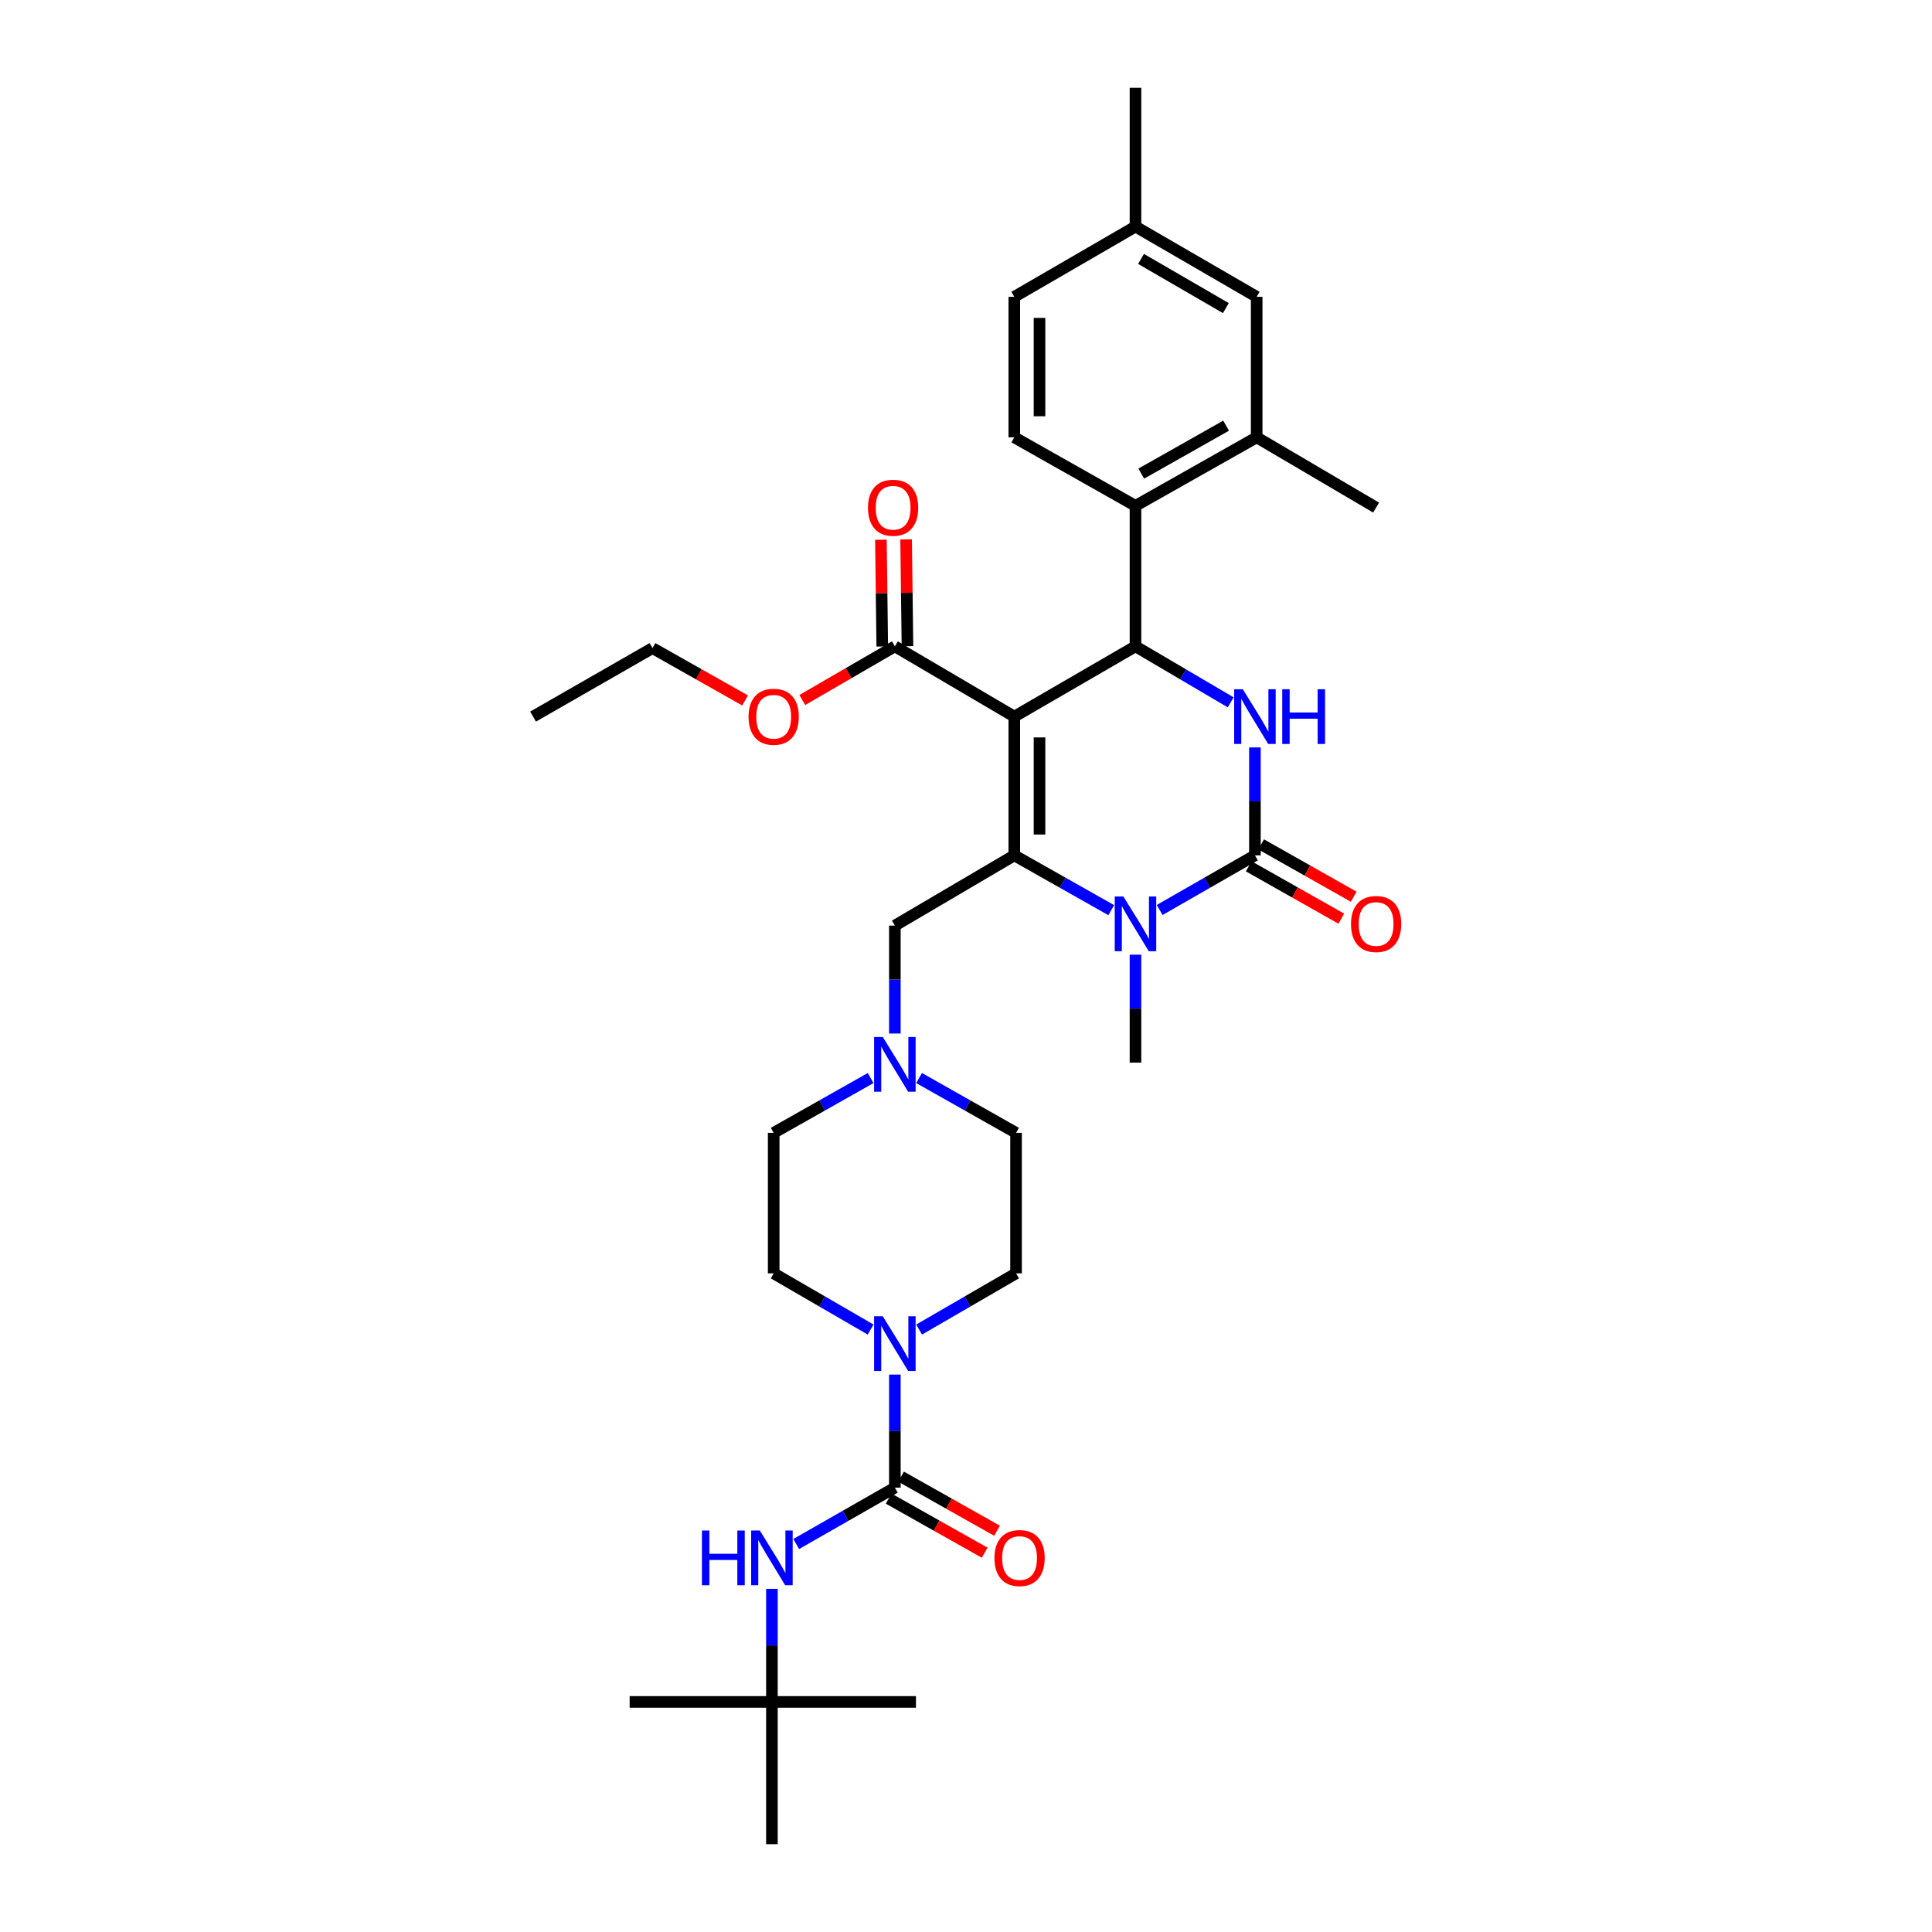 <?xml version='1.0' encoding='iso-8859-1'?>
<svg version='1.1' baseProfile='full'
              xmlns='http://www.w3.org/2000/svg'
                      xmlns:rdkit='http://www.rdkit.org/xml'
                      xmlns:xlink='http://www.w3.org/1999/xlink'
                  xml:space='preserve'
width='1000px' height='1000px' viewBox='0 0 1000 1000'>
<!-- END OF HEADER -->
<rect style='opacity:1.0;fill:#FFFFFF;stroke:none' width='1000' height='1000' x='0' y='0'> </rect>
<path class='bond-0' d='M 399.545,880.909 L 399.545,954.545' style='fill:none;fill-rule:evenodd;stroke:#000000;stroke-width:6px;stroke-linecap:butt;stroke-linejoin:miter;stroke-opacity:1' />
<path class='bond-1' d='M 399.545,880.909 L 325.909,880.909' style='fill:none;fill-rule:evenodd;stroke:#000000;stroke-width:6px;stroke-linecap:butt;stroke-linejoin:miter;stroke-opacity:1' />
<path class='bond-2' d='M 399.545,880.909 L 474.095,880.909' style='fill:none;fill-rule:evenodd;stroke:#000000;stroke-width:6px;stroke-linecap:butt;stroke-linejoin:miter;stroke-opacity:1' />
<path class='bond-3' d='M 399.545,880.909 L 399.545,851.646' style='fill:none;fill-rule:evenodd;stroke:#000000;stroke-width:6px;stroke-linecap:butt;stroke-linejoin:miter;stroke-opacity:1' />
<path class='bond-3' d='M 399.545,851.646 L 399.545,822.383' style='fill:none;fill-rule:evenodd;stroke:#0000FF;stroke-width:6px;stroke-linecap:butt;stroke-linejoin:miter;stroke-opacity:1' />
<path class='bond-4' d='M 475.732,688.178 L 500.82,673.632' style='fill:none;fill-rule:evenodd;stroke:#0000FF;stroke-width:6px;stroke-linecap:butt;stroke-linejoin:miter;stroke-opacity:1' />
<path class='bond-4' d='M 500.82,673.632 L 525.908,659.087' style='fill:none;fill-rule:evenodd;stroke:#000000;stroke-width:6px;stroke-linecap:butt;stroke-linejoin:miter;stroke-opacity:1' />
<path class='bond-5' d='M 463.18,711.479 L 463.18,740.738' style='fill:none;fill-rule:evenodd;stroke:#0000FF;stroke-width:6px;stroke-linecap:butt;stroke-linejoin:miter;stroke-opacity:1' />
<path class='bond-5' d='M 463.18,740.738 L 463.18,769.998' style='fill:none;fill-rule:evenodd;stroke:#000000;stroke-width:6px;stroke-linecap:butt;stroke-linejoin:miter;stroke-opacity:1' />
<path class='bond-6' d='M 450.627,688.177 L 425.543,673.632' style='fill:none;fill-rule:evenodd;stroke:#0000FF;stroke-width:6px;stroke-linecap:butt;stroke-linejoin:miter;stroke-opacity:1' />
<path class='bond-6' d='M 425.543,673.632 L 400.458,659.087' style='fill:none;fill-rule:evenodd;stroke:#000000;stroke-width:6px;stroke-linecap:butt;stroke-linejoin:miter;stroke-opacity:1' />
<path class='bond-7' d='M 463.18,769.998 L 437.648,784.587' style='fill:none;fill-rule:evenodd;stroke:#000000;stroke-width:6px;stroke-linecap:butt;stroke-linejoin:miter;stroke-opacity:1' />
<path class='bond-7' d='M 437.648,784.587 L 412.117,799.175' style='fill:none;fill-rule:evenodd;stroke:#0000FF;stroke-width:6px;stroke-linecap:butt;stroke-linejoin:miter;stroke-opacity:1' />
<path class='bond-8' d='M 459.978,775.681 L 484.826,789.678' style='fill:none;fill-rule:evenodd;stroke:#000000;stroke-width:6px;stroke-linecap:butt;stroke-linejoin:miter;stroke-opacity:1' />
<path class='bond-8' d='M 484.826,789.678 L 509.674,803.676' style='fill:none;fill-rule:evenodd;stroke:#FF0000;stroke-width:6px;stroke-linecap:butt;stroke-linejoin:miter;stroke-opacity:1' />
<path class='bond-8' d='M 466.381,764.315 L 491.229,778.312' style='fill:none;fill-rule:evenodd;stroke:#000000;stroke-width:6px;stroke-linecap:butt;stroke-linejoin:miter;stroke-opacity:1' />
<path class='bond-8' d='M 491.229,778.312 L 516.077,792.31' style='fill:none;fill-rule:evenodd;stroke:#FF0000;stroke-width:6px;stroke-linecap:butt;stroke-linejoin:miter;stroke-opacity:1' />
<path class='bond-9' d='M 525.908,659.087 L 525.908,586.363' style='fill:none;fill-rule:evenodd;stroke:#000000;stroke-width:6px;stroke-linecap:butt;stroke-linejoin:miter;stroke-opacity:1' />
<path class='bond-10' d='M 475.721,557.996 L 500.815,572.18' style='fill:none;fill-rule:evenodd;stroke:#0000FF;stroke-width:6px;stroke-linecap:butt;stroke-linejoin:miter;stroke-opacity:1' />
<path class='bond-10' d='M 500.815,572.18 L 525.908,586.363' style='fill:none;fill-rule:evenodd;stroke:#000000;stroke-width:6px;stroke-linecap:butt;stroke-linejoin:miter;stroke-opacity:1' />
<path class='bond-11' d='M 463.18,534.952 L 463.18,507.021' style='fill:none;fill-rule:evenodd;stroke:#0000FF;stroke-width:6px;stroke-linecap:butt;stroke-linejoin:miter;stroke-opacity:1' />
<path class='bond-11' d='M 463.18,507.021 L 463.18,479.09' style='fill:none;fill-rule:evenodd;stroke:#000000;stroke-width:6px;stroke-linecap:butt;stroke-linejoin:miter;stroke-opacity:1' />
<path class='bond-12' d='M 450.638,557.997 L 425.548,572.18' style='fill:none;fill-rule:evenodd;stroke:#0000FF;stroke-width:6px;stroke-linecap:butt;stroke-linejoin:miter;stroke-opacity:1' />
<path class='bond-12' d='M 425.548,572.18 L 400.458,586.363' style='fill:none;fill-rule:evenodd;stroke:#000000;stroke-width:6px;stroke-linecap:butt;stroke-linejoin:miter;stroke-opacity:1' />
<path class='bond-13' d='M 525.002,370.912 L 525.002,442.729' style='fill:none;fill-rule:evenodd;stroke:#000000;stroke-width:6px;stroke-linecap:butt;stroke-linejoin:miter;stroke-opacity:1' />
<path class='bond-13' d='M 538.048,381.684 L 538.048,431.956' style='fill:none;fill-rule:evenodd;stroke:#000000;stroke-width:6px;stroke-linecap:butt;stroke-linejoin:miter;stroke-opacity:1' />
<path class='bond-14' d='M 525.002,370.912 L 587.724,334.543' style='fill:none;fill-rule:evenodd;stroke:#000000;stroke-width:6px;stroke-linecap:butt;stroke-linejoin:miter;stroke-opacity:1' />
<path class='bond-15' d='M 525.002,370.912 L 463.18,334.543' style='fill:none;fill-rule:evenodd;stroke:#000000;stroke-width:6px;stroke-linecap:butt;stroke-linejoin:miter;stroke-opacity:1' />
<path class='bond-16' d='M 525.002,442.729 L 550.092,456.912' style='fill:none;fill-rule:evenodd;stroke:#000000;stroke-width:6px;stroke-linecap:butt;stroke-linejoin:miter;stroke-opacity:1' />
<path class='bond-16' d='M 550.092,456.912 L 575.182,471.095' style='fill:none;fill-rule:evenodd;stroke:#0000FF;stroke-width:6px;stroke-linecap:butt;stroke-linejoin:miter;stroke-opacity:1' />
<path class='bond-17' d='M 525.002,442.729 L 463.18,479.09' style='fill:none;fill-rule:evenodd;stroke:#000000;stroke-width:6px;stroke-linecap:butt;stroke-linejoin:miter;stroke-opacity:1' />
<path class='bond-18' d='M 587.724,494.14 L 587.724,522.071' style='fill:none;fill-rule:evenodd;stroke:#0000FF;stroke-width:6px;stroke-linecap:butt;stroke-linejoin:miter;stroke-opacity:1' />
<path class='bond-18' d='M 587.724,522.071 L 587.724,550.002' style='fill:none;fill-rule:evenodd;stroke:#000000;stroke-width:6px;stroke-linecap:butt;stroke-linejoin:miter;stroke-opacity:1' />
<path class='bond-19' d='M 600.245,471.003 L 624.896,456.866' style='fill:none;fill-rule:evenodd;stroke:#0000FF;stroke-width:6px;stroke-linecap:butt;stroke-linejoin:miter;stroke-opacity:1' />
<path class='bond-19' d='M 624.896,456.866 L 649.546,442.729' style='fill:none;fill-rule:evenodd;stroke:#000000;stroke-width:6px;stroke-linecap:butt;stroke-linejoin:miter;stroke-opacity:1' />
<path class='bond-20' d='M 649.546,442.729 L 649.546,414.798' style='fill:none;fill-rule:evenodd;stroke:#000000;stroke-width:6px;stroke-linecap:butt;stroke-linejoin:miter;stroke-opacity:1' />
<path class='bond-20' d='M 649.546,414.798 L 649.546,386.867' style='fill:none;fill-rule:evenodd;stroke:#0000FF;stroke-width:6px;stroke-linecap:butt;stroke-linejoin:miter;stroke-opacity:1' />
<path class='bond-21' d='M 646.337,448.407 L 670.3,461.952' style='fill:none;fill-rule:evenodd;stroke:#000000;stroke-width:6px;stroke-linecap:butt;stroke-linejoin:miter;stroke-opacity:1' />
<path class='bond-21' d='M 670.3,461.952 L 694.264,475.497' style='fill:none;fill-rule:evenodd;stroke:#FF0000;stroke-width:6px;stroke-linecap:butt;stroke-linejoin:miter;stroke-opacity:1' />
<path class='bond-21' d='M 652.756,437.05 L 676.72,450.595' style='fill:none;fill-rule:evenodd;stroke:#000000;stroke-width:6px;stroke-linecap:butt;stroke-linejoin:miter;stroke-opacity:1' />
<path class='bond-21' d='M 676.72,450.595 L 700.683,464.14' style='fill:none;fill-rule:evenodd;stroke:#FF0000;stroke-width:6px;stroke-linecap:butt;stroke-linejoin:miter;stroke-opacity:1' />
<path class='bond-22' d='M 637.013,363.539 L 612.368,349.041' style='fill:none;fill-rule:evenodd;stroke:#0000FF;stroke-width:6px;stroke-linecap:butt;stroke-linejoin:miter;stroke-opacity:1' />
<path class='bond-22' d='M 612.368,349.041 L 587.724,334.543' style='fill:none;fill-rule:evenodd;stroke:#000000;stroke-width:6px;stroke-linecap:butt;stroke-linejoin:miter;stroke-opacity:1' />
<path class='bond-23' d='M 587.724,334.543 L 587.724,261.82' style='fill:none;fill-rule:evenodd;stroke:#000000;stroke-width:6px;stroke-linecap:butt;stroke-linejoin:miter;stroke-opacity:1' />
<path class='bond-24' d='M 469.702,334.46 L 469.353,306.83' style='fill:none;fill-rule:evenodd;stroke:#000000;stroke-width:6px;stroke-linecap:butt;stroke-linejoin:miter;stroke-opacity:1' />
<path class='bond-24' d='M 469.353,306.83 L 469.005,279.199' style='fill:none;fill-rule:evenodd;stroke:#FF0000;stroke-width:6px;stroke-linecap:butt;stroke-linejoin:miter;stroke-opacity:1' />
<path class='bond-24' d='M 456.657,334.625 L 456.309,306.994' style='fill:none;fill-rule:evenodd;stroke:#000000;stroke-width:6px;stroke-linecap:butt;stroke-linejoin:miter;stroke-opacity:1' />
<path class='bond-24' d='M 456.309,306.994 L 455.96,279.363' style='fill:none;fill-rule:evenodd;stroke:#FF0000;stroke-width:6px;stroke-linecap:butt;stroke-linejoin:miter;stroke-opacity:1' />
<path class='bond-25' d='M 463.18,334.543 L 439.225,348.433' style='fill:none;fill-rule:evenodd;stroke:#000000;stroke-width:6px;stroke-linecap:butt;stroke-linejoin:miter;stroke-opacity:1' />
<path class='bond-25' d='M 439.225,348.433 L 415.271,362.323' style='fill:none;fill-rule:evenodd;stroke:#FF0000;stroke-width:6px;stroke-linecap:butt;stroke-linejoin:miter;stroke-opacity:1' />
<path class='bond-26' d='M 385.657,362.546 L 361.693,349.001' style='fill:none;fill-rule:evenodd;stroke:#FF0000;stroke-width:6px;stroke-linecap:butt;stroke-linejoin:miter;stroke-opacity:1' />
<path class='bond-26' d='M 361.693,349.001 L 337.729,335.456' style='fill:none;fill-rule:evenodd;stroke:#000000;stroke-width:6px;stroke-linecap:butt;stroke-linejoin:miter;stroke-opacity:1' />
<path class='bond-27' d='M 337.729,335.456 L 275.907,370.912' style='fill:none;fill-rule:evenodd;stroke:#000000;stroke-width:6px;stroke-linecap:butt;stroke-linejoin:miter;stroke-opacity:1' />
<path class='bond-28' d='M 525.002,226.364 L 525.002,153.641' style='fill:none;fill-rule:evenodd;stroke:#000000;stroke-width:6px;stroke-linecap:butt;stroke-linejoin:miter;stroke-opacity:1' />
<path class='bond-28' d='M 538.048,215.455 L 538.048,164.549' style='fill:none;fill-rule:evenodd;stroke:#000000;stroke-width:6px;stroke-linecap:butt;stroke-linejoin:miter;stroke-opacity:1' />
<path class='bond-29' d='M 525.002,226.364 L 587.724,261.82' style='fill:none;fill-rule:evenodd;stroke:#000000;stroke-width:6px;stroke-linecap:butt;stroke-linejoin:miter;stroke-opacity:1' />
<path class='bond-30' d='M 525.002,153.641 L 587.724,117.272' style='fill:none;fill-rule:evenodd;stroke:#000000;stroke-width:6px;stroke-linecap:butt;stroke-linejoin:miter;stroke-opacity:1' />
<path class='bond-31' d='M 587.724,117.272 L 650.452,153.641' style='fill:none;fill-rule:evenodd;stroke:#000000;stroke-width:6px;stroke-linecap:butt;stroke-linejoin:miter;stroke-opacity:1' />
<path class='bond-31' d='M 590.59,134.013 L 634.5,159.471' style='fill:none;fill-rule:evenodd;stroke:#000000;stroke-width:6px;stroke-linecap:butt;stroke-linejoin:miter;stroke-opacity:1' />
<path class='bond-32' d='M 587.724,117.272 L 587.724,45.455' style='fill:none;fill-rule:evenodd;stroke:#000000;stroke-width:6px;stroke-linecap:butt;stroke-linejoin:miter;stroke-opacity:1' />
<path class='bond-33' d='M 650.452,153.641 L 650.452,226.364' style='fill:none;fill-rule:evenodd;stroke:#000000;stroke-width:6px;stroke-linecap:butt;stroke-linejoin:miter;stroke-opacity:1' />
<path class='bond-34' d='M 650.452,226.364 L 587.724,261.82' style='fill:none;fill-rule:evenodd;stroke:#000000;stroke-width:6px;stroke-linecap:butt;stroke-linejoin:miter;stroke-opacity:1' />
<path class='bond-34' d='M 634.624,220.325 L 590.714,245.144' style='fill:none;fill-rule:evenodd;stroke:#000000;stroke-width:6px;stroke-linecap:butt;stroke-linejoin:miter;stroke-opacity:1' />
<path class='bond-35' d='M 650.452,226.364 L 712.275,262.725' style='fill:none;fill-rule:evenodd;stroke:#000000;stroke-width:6px;stroke-linecap:butt;stroke-linejoin:miter;stroke-opacity:1' />
<path class='bond-36' d='M 400.458,586.363 L 400.458,659.087' style='fill:none;fill-rule:evenodd;stroke:#000000;stroke-width:6px;stroke-linecap:butt;stroke-linejoin:miter;stroke-opacity:1' />
<path  class='atom-1' d='M 456.92 681.295
L 466.2 696.295
Q 467.12 697.775, 468.6 700.455
Q 470.08 703.135, 470.16 703.295
L 470.16 681.295
L 473.92 681.295
L 473.92 709.615
L 470.04 709.615
L 460.08 693.215
Q 458.92 691.295, 457.68 689.095
Q 456.48 686.895, 456.12 686.215
L 456.12 709.615
L 452.44 709.615
L 452.44 681.295
L 456.92 681.295
' fill='#0000FF'/>
<path  class='atom-3' d='M 363.325 792.199
L 367.165 792.199
L 367.165 804.239
L 381.645 804.239
L 381.645 792.199
L 385.485 792.199
L 385.485 820.519
L 381.645 820.519
L 381.645 807.439
L 367.165 807.439
L 367.165 820.519
L 363.325 820.519
L 363.325 792.199
' fill='#0000FF'/>
<path  class='atom-3' d='M 393.285 792.199
L 402.565 807.199
Q 403.485 808.679, 404.965 811.359
Q 406.445 814.039, 406.525 814.199
L 406.525 792.199
L 410.285 792.199
L 410.285 820.519
L 406.405 820.519
L 396.445 804.119
Q 395.285 802.199, 394.045 799.999
Q 392.845 797.799, 392.485 797.119
L 392.485 820.519
L 388.805 820.519
L 388.805 792.199
L 393.285 792.199
' fill='#0000FF'/>
<path  class='atom-4' d='M 514.727 806.439
Q 514.727 799.639, 518.087 795.839
Q 521.447 792.039, 527.727 792.039
Q 534.007 792.039, 537.367 795.839
Q 540.727 799.639, 540.727 806.439
Q 540.727 813.319, 537.327 817.239
Q 533.927 821.119, 527.727 821.119
Q 521.487 821.119, 518.087 817.239
Q 514.727 813.359, 514.727 806.439
M 527.727 817.919
Q 532.047 817.919, 534.367 815.039
Q 536.727 812.119, 536.727 806.439
Q 536.727 800.879, 534.367 798.079
Q 532.047 795.239, 527.727 795.239
Q 523.407 795.239, 521.047 798.039
Q 518.727 800.839, 518.727 806.439
Q 518.727 812.159, 521.047 815.039
Q 523.407 817.919, 527.727 817.919
' fill='#FF0000'/>
<path  class='atom-8' d='M 456.92 536.748
L 466.2 551.748
Q 467.12 553.228, 468.6 555.908
Q 470.08 558.588, 470.16 558.748
L 470.16 536.748
L 473.92 536.748
L 473.92 565.068
L 470.04 565.068
L 460.08 548.668
Q 458.92 546.748, 457.68 544.548
Q 456.48 542.348, 456.12 541.668
L 456.12 565.068
L 452.44 565.068
L 452.44 536.748
L 456.92 536.748
' fill='#0000FF'/>
<path  class='atom-12' d='M 581.464 464.024
L 590.744 479.024
Q 591.664 480.504, 593.144 483.184
Q 594.624 485.864, 594.704 486.024
L 594.704 464.024
L 598.464 464.024
L 598.464 492.344
L 594.584 492.344
L 584.624 475.944
Q 583.464 474.024, 582.224 471.824
Q 581.024 469.624, 580.664 468.944
L 580.664 492.344
L 576.984 492.344
L 576.984 464.024
L 581.464 464.024
' fill='#0000FF'/>
<path  class='atom-14' d='M 643.286 356.752
L 652.566 371.752
Q 653.486 373.232, 654.966 375.912
Q 656.446 378.592, 656.526 378.752
L 656.526 356.752
L 660.286 356.752
L 660.286 385.072
L 656.406 385.072
L 646.446 368.672
Q 645.286 366.752, 644.046 364.552
Q 642.846 362.352, 642.486 361.672
L 642.486 385.072
L 638.806 385.072
L 638.806 356.752
L 643.286 356.752
' fill='#0000FF'/>
<path  class='atom-14' d='M 663.686 356.752
L 667.526 356.752
L 667.526 368.792
L 682.006 368.792
L 682.006 356.752
L 685.846 356.752
L 685.846 385.072
L 682.006 385.072
L 682.006 371.992
L 667.526 371.992
L 667.526 385.072
L 663.686 385.072
L 663.686 356.752
' fill='#0000FF'/>
<path  class='atom-16' d='M 699.275 478.264
Q 699.275 471.464, 702.635 467.664
Q 705.995 463.864, 712.275 463.864
Q 718.555 463.864, 721.915 467.664
Q 725.275 471.464, 725.275 478.264
Q 725.275 485.144, 721.875 489.064
Q 718.475 492.944, 712.275 492.944
Q 706.035 492.944, 702.635 489.064
Q 699.275 485.184, 699.275 478.264
M 712.275 489.744
Q 716.595 489.744, 718.915 486.864
Q 721.275 483.944, 721.275 478.264
Q 721.275 472.704, 718.915 469.904
Q 716.595 467.064, 712.275 467.064
Q 707.955 467.064, 705.595 469.864
Q 703.275 472.664, 703.275 478.264
Q 703.275 483.984, 705.595 486.864
Q 707.955 489.744, 712.275 489.744
' fill='#FF0000'/>
<path  class='atom-20' d='M 449.274 262.805
Q 449.274 256.005, 452.634 252.205
Q 455.994 248.405, 462.274 248.405
Q 468.554 248.405, 471.914 252.205
Q 475.274 256.005, 475.274 262.805
Q 475.274 269.685, 471.874 273.605
Q 468.474 277.485, 462.274 277.485
Q 456.034 277.485, 452.634 273.605
Q 449.274 269.725, 449.274 262.805
M 462.274 274.285
Q 466.594 274.285, 468.914 271.405
Q 471.274 268.485, 471.274 262.805
Q 471.274 257.245, 468.914 254.445
Q 466.594 251.605, 462.274 251.605
Q 457.954 251.605, 455.594 254.405
Q 453.274 257.205, 453.274 262.805
Q 453.274 268.525, 455.594 271.405
Q 457.954 274.285, 462.274 274.285
' fill='#FF0000'/>
<path  class='atom-21' d='M 387.458 370.992
Q 387.458 364.192, 390.818 360.392
Q 394.178 356.592, 400.458 356.592
Q 406.738 356.592, 410.098 360.392
Q 413.458 364.192, 413.458 370.992
Q 413.458 377.872, 410.058 381.792
Q 406.658 385.672, 400.458 385.672
Q 394.218 385.672, 390.818 381.792
Q 387.458 377.912, 387.458 370.992
M 400.458 382.472
Q 404.778 382.472, 407.098 379.592
Q 409.458 376.672, 409.458 370.992
Q 409.458 365.432, 407.098 362.632
Q 404.778 359.792, 400.458 359.792
Q 396.138 359.792, 393.778 362.592
Q 391.458 365.392, 391.458 370.992
Q 391.458 376.712, 393.778 379.592
Q 396.138 382.472, 400.458 382.472
' fill='#FF0000'/>
</svg>
